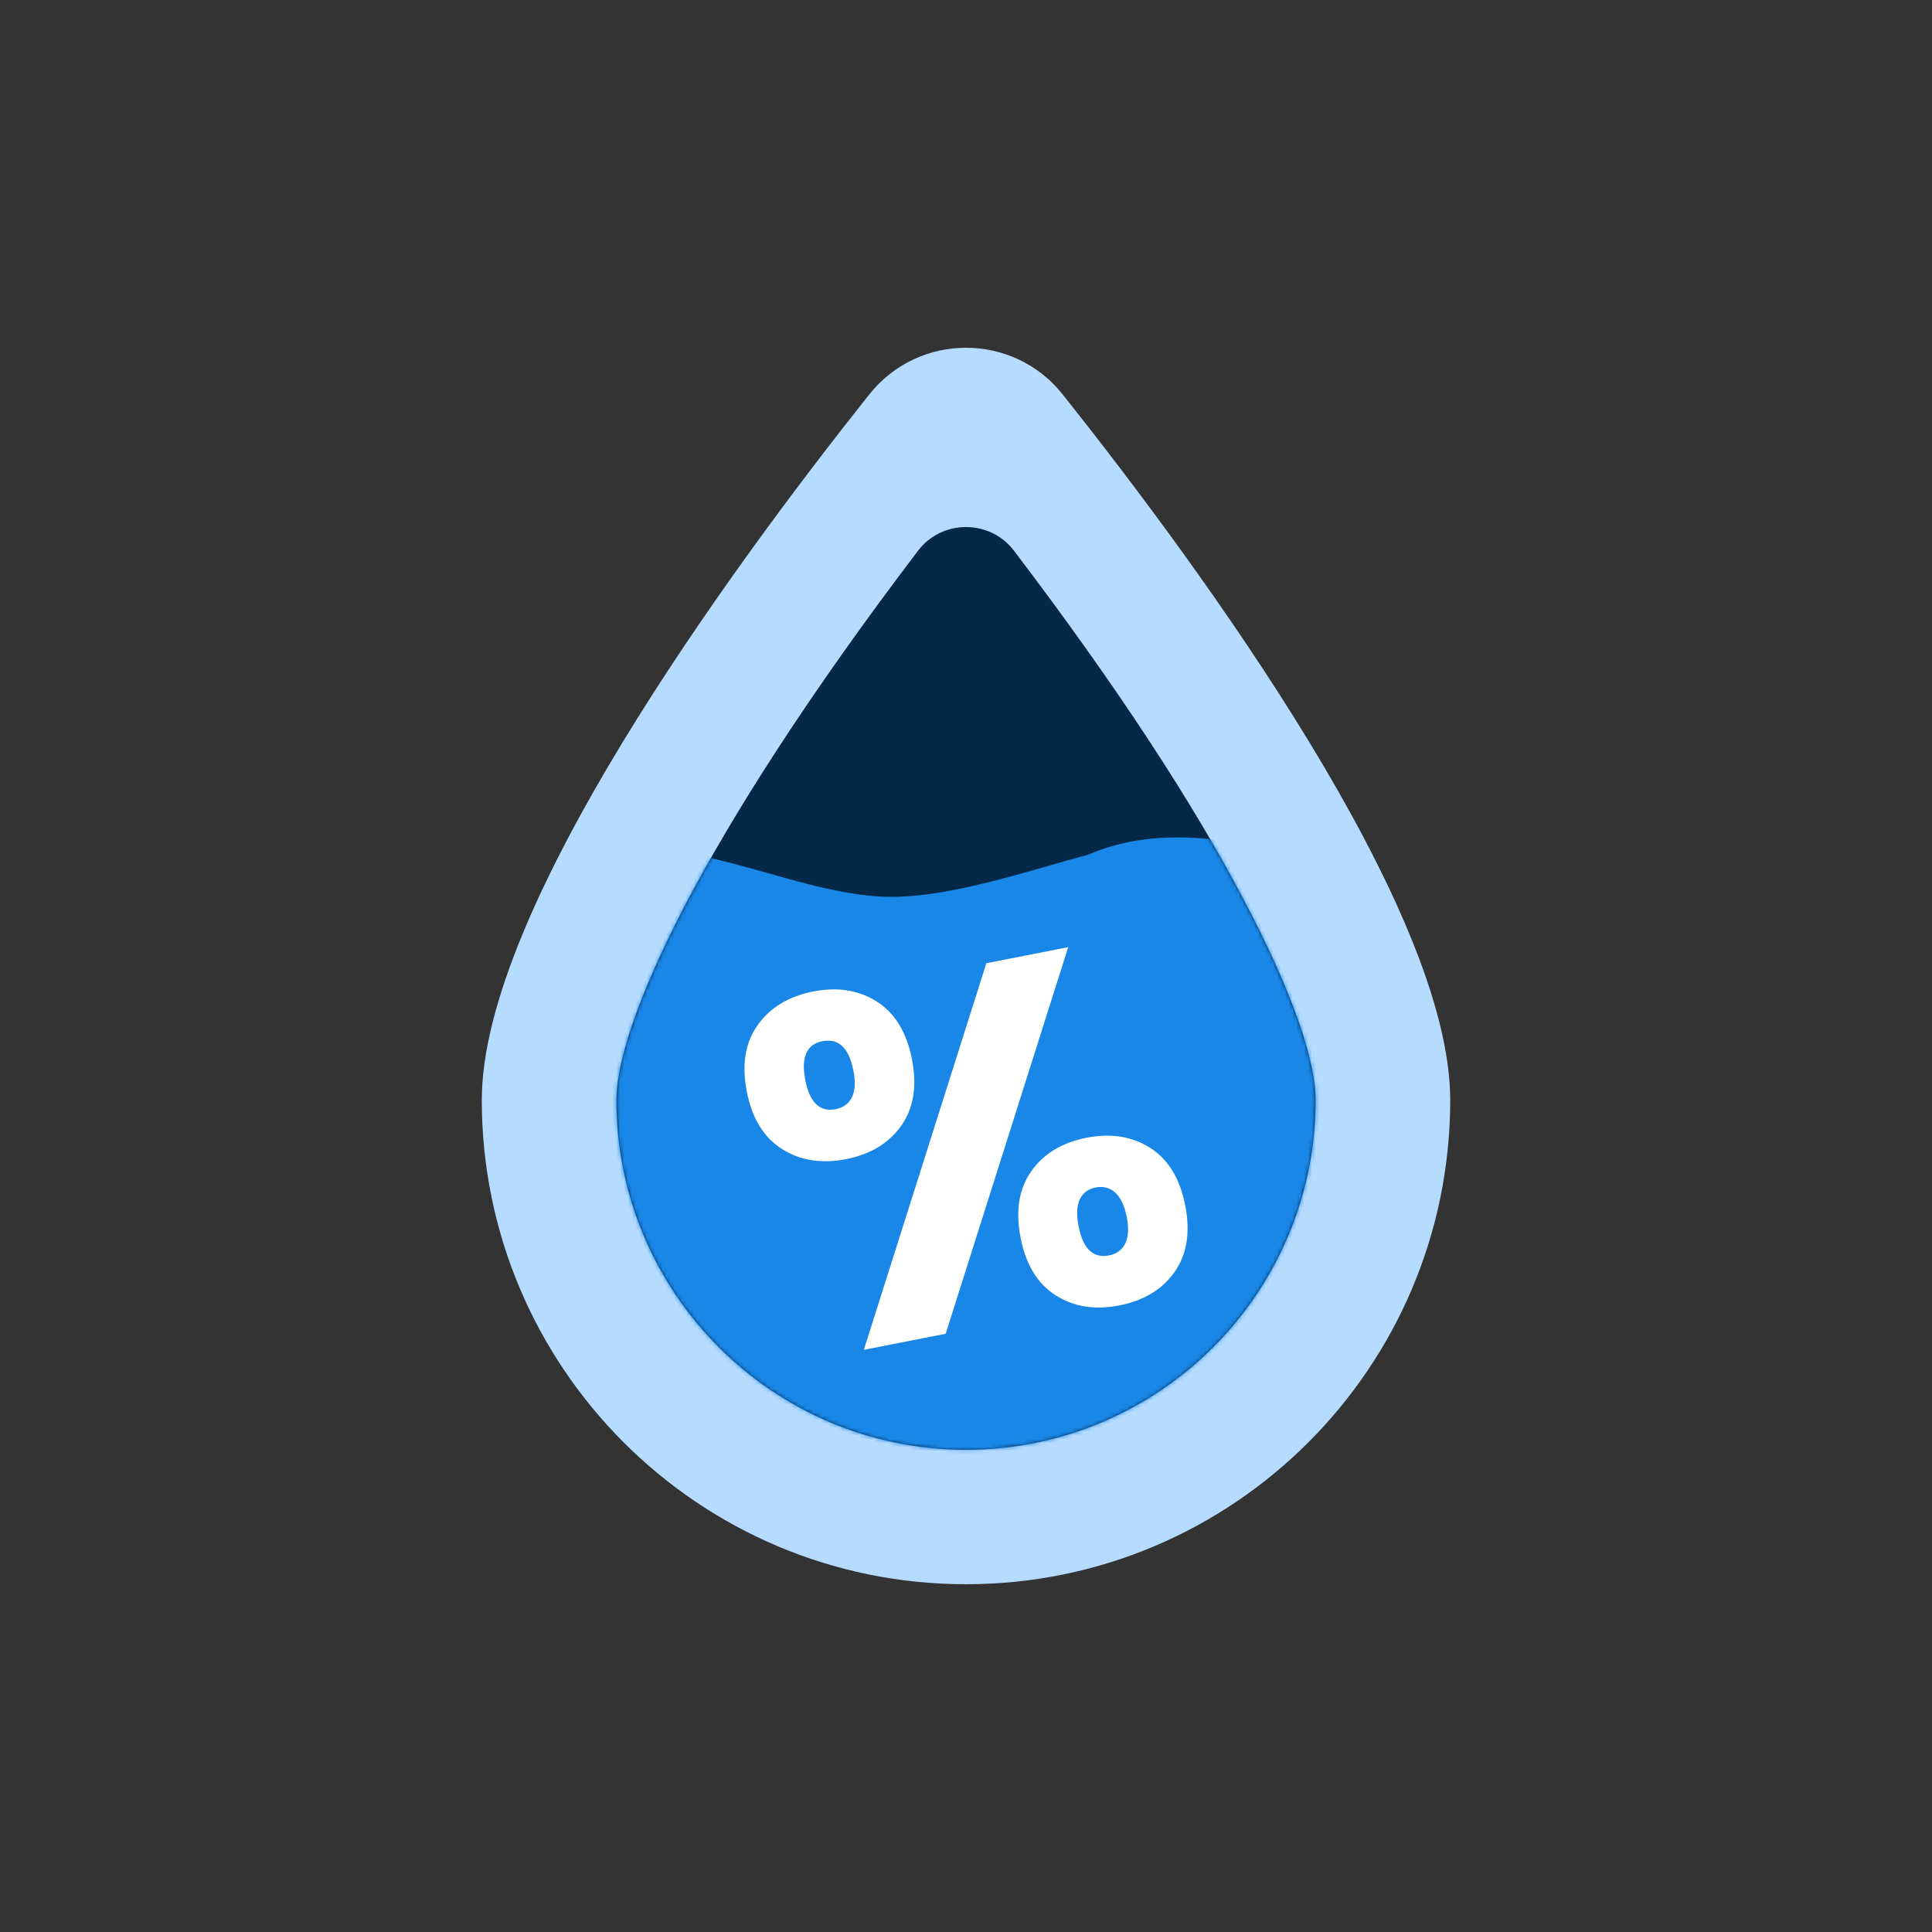 <svg xmlns="http://www.w3.org/2000/svg" xmlns:xlink="http://www.w3.org/1999/xlink" viewBox="0 0 500 500" width="500" height="500" preserveAspectRatio="xMidYMid meet" style="width: 100%; height: 100%; transform: translate3d(0px, 0px, 0px); content-visibility: visible;"><rect x="0" y="0" width="500" height="500" fill="#333333" stroke="none"/><defs><clipPath id="__lottie_element_8259"><rect width="500" height="500" x="0" y="0"></rect></clipPath><g id="__lottie_element_8270"><g transform="matrix(5,0,0,5,269.995,288.13)" opacity="1" style="display: block;"><g opacity="1" transform="matrix(1,0,0,1,0,0)"><g opacity="1" transform="matrix(1,0,0,1,0,0)"><path fill="rgb(5,40,72)" fill-opacity="1" d=" M14.098,-0.687 C14.098,9.292 5.987,17.415 -4.004,17.415 C-13.983,17.415 -22.095,9.292 -22.095,-0.687 C-22.095,-2.59 -21.05,-5.943 -18.567,-10.724 C-16.084,-15.47 -12.185,-21.62 -6.476,-29.128 C-5.234,-30.753 -2.763,-30.753 -1.521,-29.128 C3.968,-21.91 7.797,-15.946 10.257,-11.281 C12.972,-6.198 14.098,-2.66 14.098,-0.687z"></path></g></g></g></g><mask id="__lottie_element_8270_1" mask-type="alpha"><use xlink:href="#__lottie_element_8270"></use></mask></defs><g clip-path="url(#__lottie_element_8259)"><g transform="matrix(5,0,0,5,269.995,288.125)" opacity="1" style="display: block;"><g opacity="1" transform="matrix(1,0,0,1,0,0)"><g opacity="1" transform="matrix(1,0,0,1,0,0)"><path fill="rgb(181,219,255)" fill-opacity="1" d=" M21.064,-0.688 C21.064,13.141 9.844,24.375 -3.999,24.375 C-17.842,24.375 -29.062,13.141 -29.062,-0.688 C-29.062,-10.557 -16.325,-28 -9.011,-37.203 C-6.444,-40.433 -1.555,-40.433 1.012,-37.203 C8.326,-28 21.064,-10.557 21.064,-0.688z"></path></g></g></g><g transform="matrix(5,0,0,5,269.995,288.13)" opacity="1" style="display: block;"><g opacity="1" transform="matrix(1,0,0,1,0,0)"><g opacity="1" transform="matrix(1,0,0,1,0,0)"><path fill="rgb(5,40,72)" fill-opacity="1" d=" M14.098,-0.687 C14.098,9.292 5.987,17.415 -4.004,17.415 C-13.983,17.415 -22.095,9.292 -22.095,-0.687 C-22.095,-2.59 -21.05,-5.943 -18.567,-10.724 C-16.084,-15.47 -12.185,-21.62 -6.476,-29.128 C-5.234,-30.753 -2.763,-30.753 -1.521,-29.128 C3.968,-21.91 7.797,-15.946 10.257,-11.281 C12.972,-6.198 14.098,-2.66 14.098,-0.687z"></path></g></g></g><g mask="url(#__lottie_element_8270_1)" style="display: block;"><g transform="matrix(1,0,0,1,149.561,238)" opacity="1"><g opacity="1" transform="matrix(1,0,0,1,584,0)"><g opacity="1" transform="matrix(1,0,0,1,6,84)"><path fill="rgb(25,135,232)" fill-opacity="1" d=" M140.625,-103 C210.021,-92.63 146.5,107 146.5,107 C146.5,107 -162.5,107 -162.5,107 C-162.5,107 -227.5,-48 -179.375,-92 C-150.398,-118.493 -107.409,-99.068 -72.25,-87.5 C-33.5,-74.75 -24.5,-98.25 6.5,-101.75 C27.078,-104.073 49.75,-91.5 71.75,-90 C95.059,-88.411 129.75,-104.625 140.625,-103z"></path><path stroke-linecap="butt" stroke-linejoin="miter" fill-opacity="0" stroke-miterlimit="4" stroke="rgb(5,40,72)" stroke-opacity="1" stroke-width="0" d=" M140.625,-103 C210.021,-92.63 146.5,107 146.5,107 C146.5,107 -162.5,107 -162.5,107 C-162.5,107 -227.5,-48 -179.375,-92 C-150.398,-118.493 -107.409,-99.068 -72.25,-87.5 C-33.5,-74.75 -24.5,-98.25 6.5,-101.75 C27.078,-104.073 49.75,-91.5 71.75,-90 C95.059,-88.411 129.75,-104.625 140.625,-103z"></path></g></g><g opacity="1" transform="matrix(1,0,0,1,292,0)"><g opacity="1" transform="matrix(1,0,0,1,6,84)"><path fill="rgb(25,135,232)" fill-opacity="1" d=" M140.625,-103 C210.021,-92.63 146.5,107 146.5,107 C146.5,107 -162.5,107 -162.5,107 C-162.5,107 -227.5,-48 -179.375,-92 C-150.398,-118.493 -107.409,-99.068 -72.25,-87.5 C-33.5,-74.75 -24.5,-98.25 6.5,-101.75 C27.078,-104.073 49.75,-91.5 71.75,-90 C95.059,-88.411 129.75,-104.625 140.625,-103z"></path><path stroke-linecap="butt" stroke-linejoin="miter" fill-opacity="0" stroke-miterlimit="4" stroke="rgb(5,40,72)" stroke-opacity="1" stroke-width="0" d=" M140.625,-103 C210.021,-92.63 146.5,107 146.5,107 C146.5,107 -162.5,107 -162.5,107 C-162.5,107 -227.5,-48 -179.375,-92 C-150.398,-118.493 -107.409,-99.068 -72.25,-87.5 C-33.5,-74.75 -24.5,-98.25 6.5,-101.75 C27.078,-104.073 49.75,-91.5 71.75,-90 C95.059,-88.411 129.75,-104.625 140.625,-103z"></path></g></g><g opacity="1" transform="matrix(1,0,0,1,0,0)"><g opacity="1" transform="matrix(1,0,0,1,6,84)"><path fill="rgb(25,135,232)" fill-opacity="1" d=" M140.625,-103 C210.021,-92.63 146.5,107 146.5,107 C146.5,107 -162.5,107 -162.5,107 C-162.5,107 -227.5,-48 -179.375,-92 C-150.398,-118.493 -107.409,-99.068 -72.25,-87.5 C-33.5,-74.75 -24.5,-98.25 6.5,-101.75 C27.078,-104.073 49.75,-91.5 71.75,-90 C95.059,-88.411 129.75,-104.625 140.625,-103z"></path><path stroke-linecap="butt" stroke-linejoin="miter" fill-opacity="0" stroke-miterlimit="4" stroke="rgb(5,40,72)" stroke-opacity="1" stroke-width="0" d=" M140.625,-103 C210.021,-92.63 146.5,107 146.5,107 C146.5,107 -162.5,107 -162.5,107 C-162.5,107 -227.5,-48 -179.375,-92 C-150.398,-118.493 -107.409,-99.068 -72.25,-87.5 C-33.5,-74.75 -24.5,-98.25 6.5,-101.75 C27.078,-104.073 49.75,-91.5 71.75,-90 C95.059,-88.411 129.75,-104.625 140.625,-103z"></path></g></g></g></g><g transform="matrix(5.296,-1.038,1.038,5.296,269.289,283.437)" opacity="1" style="display: block;"><g opacity="1" transform="matrix(1,0,0,1,0,0)"><g opacity="1" transform="matrix(1,0,0,1,0,0)"><path fill="rgb(255,255,255)" fill-opacity="1" d=" M-12.662,-5.91 C-11.912,-6.621 -10.938,-6.977 -9.742,-6.977 C-8.547,-6.977 -7.578,-6.621 -6.834,-5.91 C-6.09,-5.199 -5.719,-4.19 -5.719,-2.88 C-5.719,-1.571 -6.09,-0.562 -6.834,0.149 C-7.578,0.86 -8.547,1.215 -9.742,1.215 C-10.938,1.215 -11.912,0.86 -12.662,0.149 C-13.413,-0.562 -13.79,-1.571 -13.79,-2.88 C-13.79,-4.19 -13.413,-5.199 -12.662,-5.91z M-10.93,-2.88 C-10.93,-1.781 -10.542,-1.232 -9.767,-1.232 C-9.395,-1.232 -9.104,-1.369 -8.894,-1.644 C-8.684,-1.919 -8.579,-2.331 -8.579,-2.88 C-8.579,-3.995 -8.975,-4.553 -9.767,-4.553 C-10.542,-4.553 -10.93,-3.995 -10.93,-2.88z M2.667,-6.711 C2.667,-6.711 -6.664,10.352 -6.664,10.352 C-6.664,10.352 -10.663,10.352 -10.663,10.352 C-10.663,10.352 -1.332,-6.711 -1.332,-6.711 C-1.332,-6.711 2.667,-6.711 2.667,-6.711z M-1.138,3.494 C-0.395,2.783 0.575,2.427 1.771,2.427 C2.966,2.427 3.935,2.783 4.679,3.494 C5.422,4.205 5.793,5.214 5.793,6.523 C5.793,7.832 5.422,8.842 4.679,9.553 C3.935,10.264 2.966,10.619 1.771,10.619 C0.575,10.619 -0.395,10.264 -1.138,9.553 C-1.882,8.842 -2.253,7.832 -2.253,6.523 C-2.253,5.214 -1.882,4.205 -1.138,3.494z M0.886,5.263 C0.684,5.538 0.582,5.958 0.582,6.523 C0.582,7.622 0.971,8.171 1.746,8.171 C2.118,8.171 2.409,8.034 2.619,7.759 C2.829,7.485 2.933,7.072 2.933,6.523 C2.933,5.974 2.829,5.558 2.619,5.275 C2.409,4.993 2.118,4.851 1.746,4.851 C1.374,4.851 1.087,4.989 0.886,5.263z"></path></g></g></g></g></svg>
